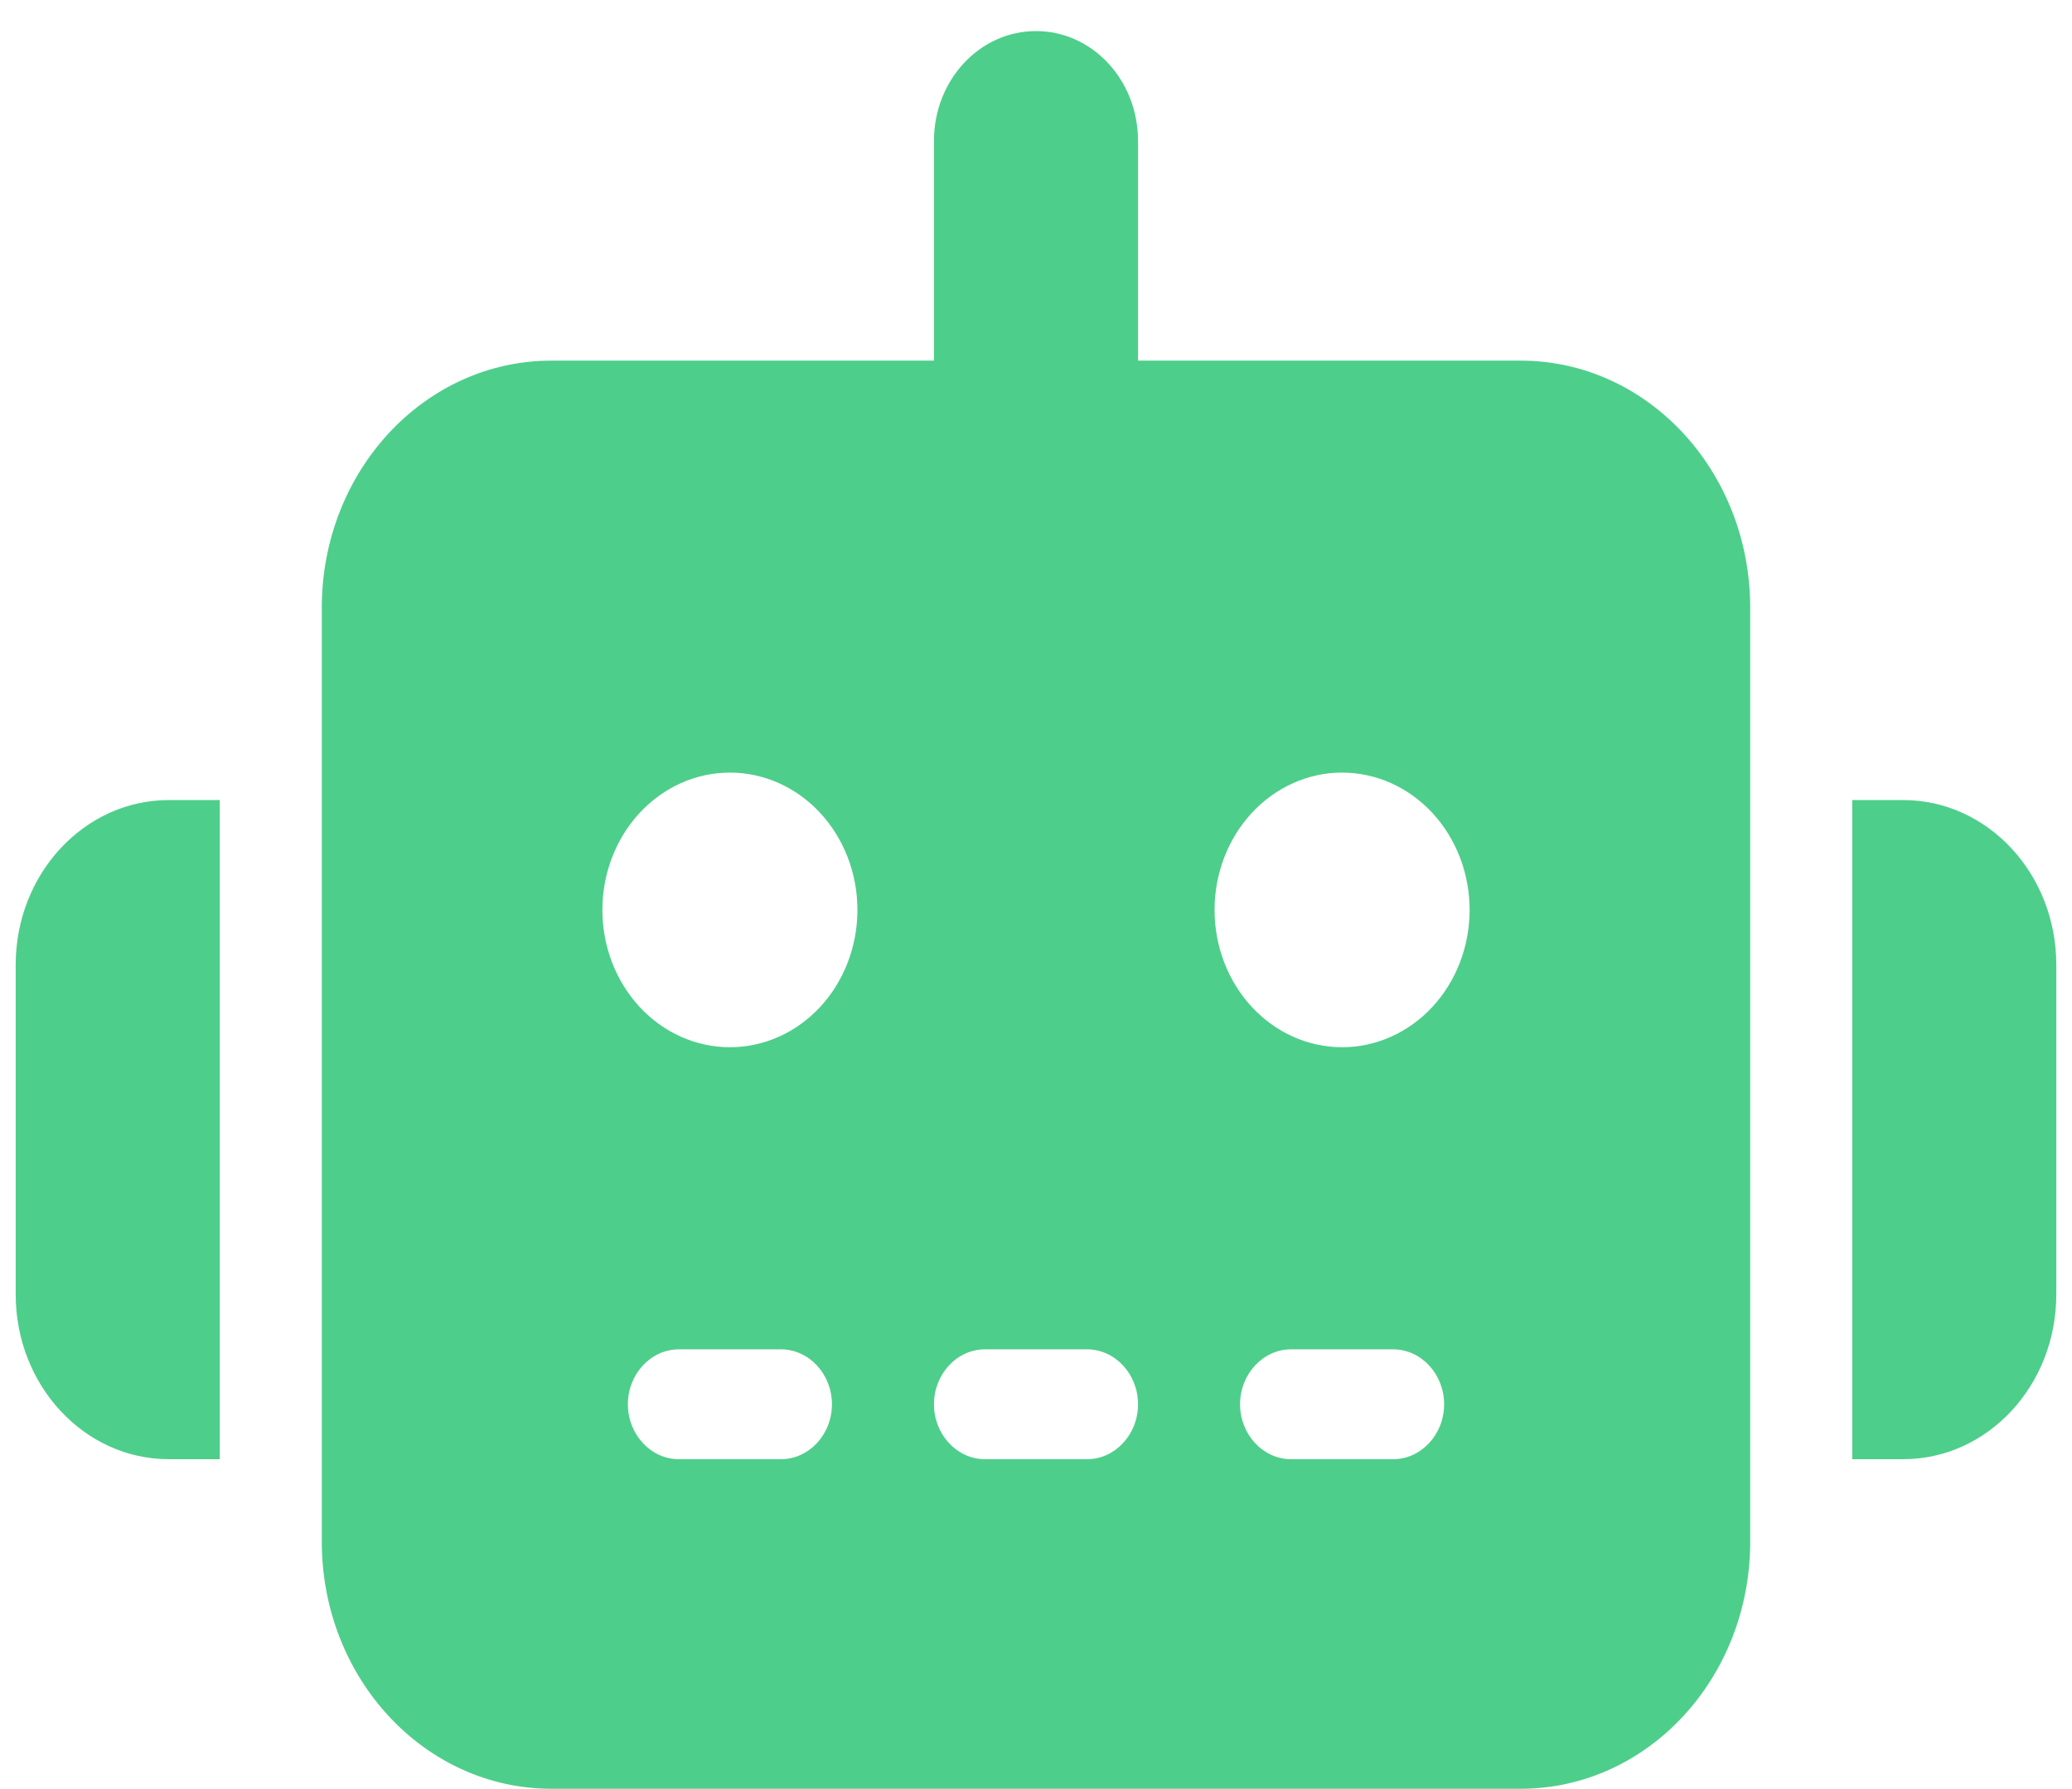 <?xml version="1.0" encoding="UTF-8" standalone="no"?><svg width="66" height="57" viewBox="0 0 66 57" fill="none" xmlns="http://www.w3.org/2000/svg">
<g clip-path="url(#clip0_419_5341)">
<path d="M33 0.99C34.798 0.99 36.25 2.554 36.25 4.49V11.49H48.438C52.48 11.49 55.75 15.012 55.75 19.365V49.115C55.75 53.468 52.48 56.99 48.438 56.99H17.562C13.52 56.99 10.25 53.468 10.25 49.115V19.365C10.25 15.012 13.52 11.49 17.562 11.49H29.75V4.49C29.75 2.554 31.202 0.99 33 0.99ZM21.625 42.99C20.731 42.99 20 43.778 20 44.74C20 45.703 20.731 46.49 21.625 46.49H24.875C25.769 46.49 26.5 45.703 26.5 44.74C26.5 43.778 25.769 42.99 24.875 42.99H21.625ZM31.375 42.99C30.481 42.99 29.75 43.778 29.75 44.74C29.75 45.703 30.481 46.49 31.375 46.49H34.625C35.519 46.49 36.25 45.703 36.25 44.74C36.25 43.778 35.519 42.99 34.625 42.99H31.375ZM41.125 42.99C40.231 42.99 39.5 43.778 39.5 44.74C39.5 45.703 40.231 46.49 41.125 46.49H44.375C45.269 46.49 46 45.703 46 44.74C46 43.778 45.269 42.99 44.375 42.99H41.125ZM27.312 28.99C27.312 27.83 26.884 26.717 26.123 25.897C25.361 25.076 24.327 24.615 23.25 24.615C22.173 24.615 21.139 25.076 20.377 25.897C19.616 26.717 19.188 27.83 19.188 28.99C19.188 30.151 19.616 31.263 20.377 32.084C21.139 32.904 22.173 33.365 23.25 33.365C24.327 33.365 25.361 32.904 26.123 32.084C26.884 31.263 27.312 30.151 27.312 28.99ZM42.75 33.365C43.827 33.365 44.861 32.904 45.623 32.084C46.385 31.263 46.812 30.151 46.812 28.99C46.812 27.83 46.385 26.717 45.623 25.897C44.861 25.076 43.827 24.615 42.75 24.615C41.673 24.615 40.639 25.076 39.877 25.897C39.115 26.717 38.688 27.83 38.688 28.99C38.688 30.151 39.115 31.263 39.877 32.084C40.639 32.904 41.673 33.365 42.75 33.365ZM5.375 25.49H7V46.49H5.375C2.684 46.49 0.5 44.139 0.5 41.24V30.74C0.5 27.842 2.684 25.49 5.375 25.49ZM60.625 25.49C63.316 25.49 65.5 27.842 65.5 30.74V41.24C65.5 44.139 63.316 46.49 60.625 46.49H59V25.49H60.625Z" fill="#4ECE8B"/>
</g>
<defs>
<clipPath id="clip0_419_5341">
<rect width="65" height="56" fill="white" transform="translate(0.5 0.99)"/>
</clipPath>
</defs>
</svg>
